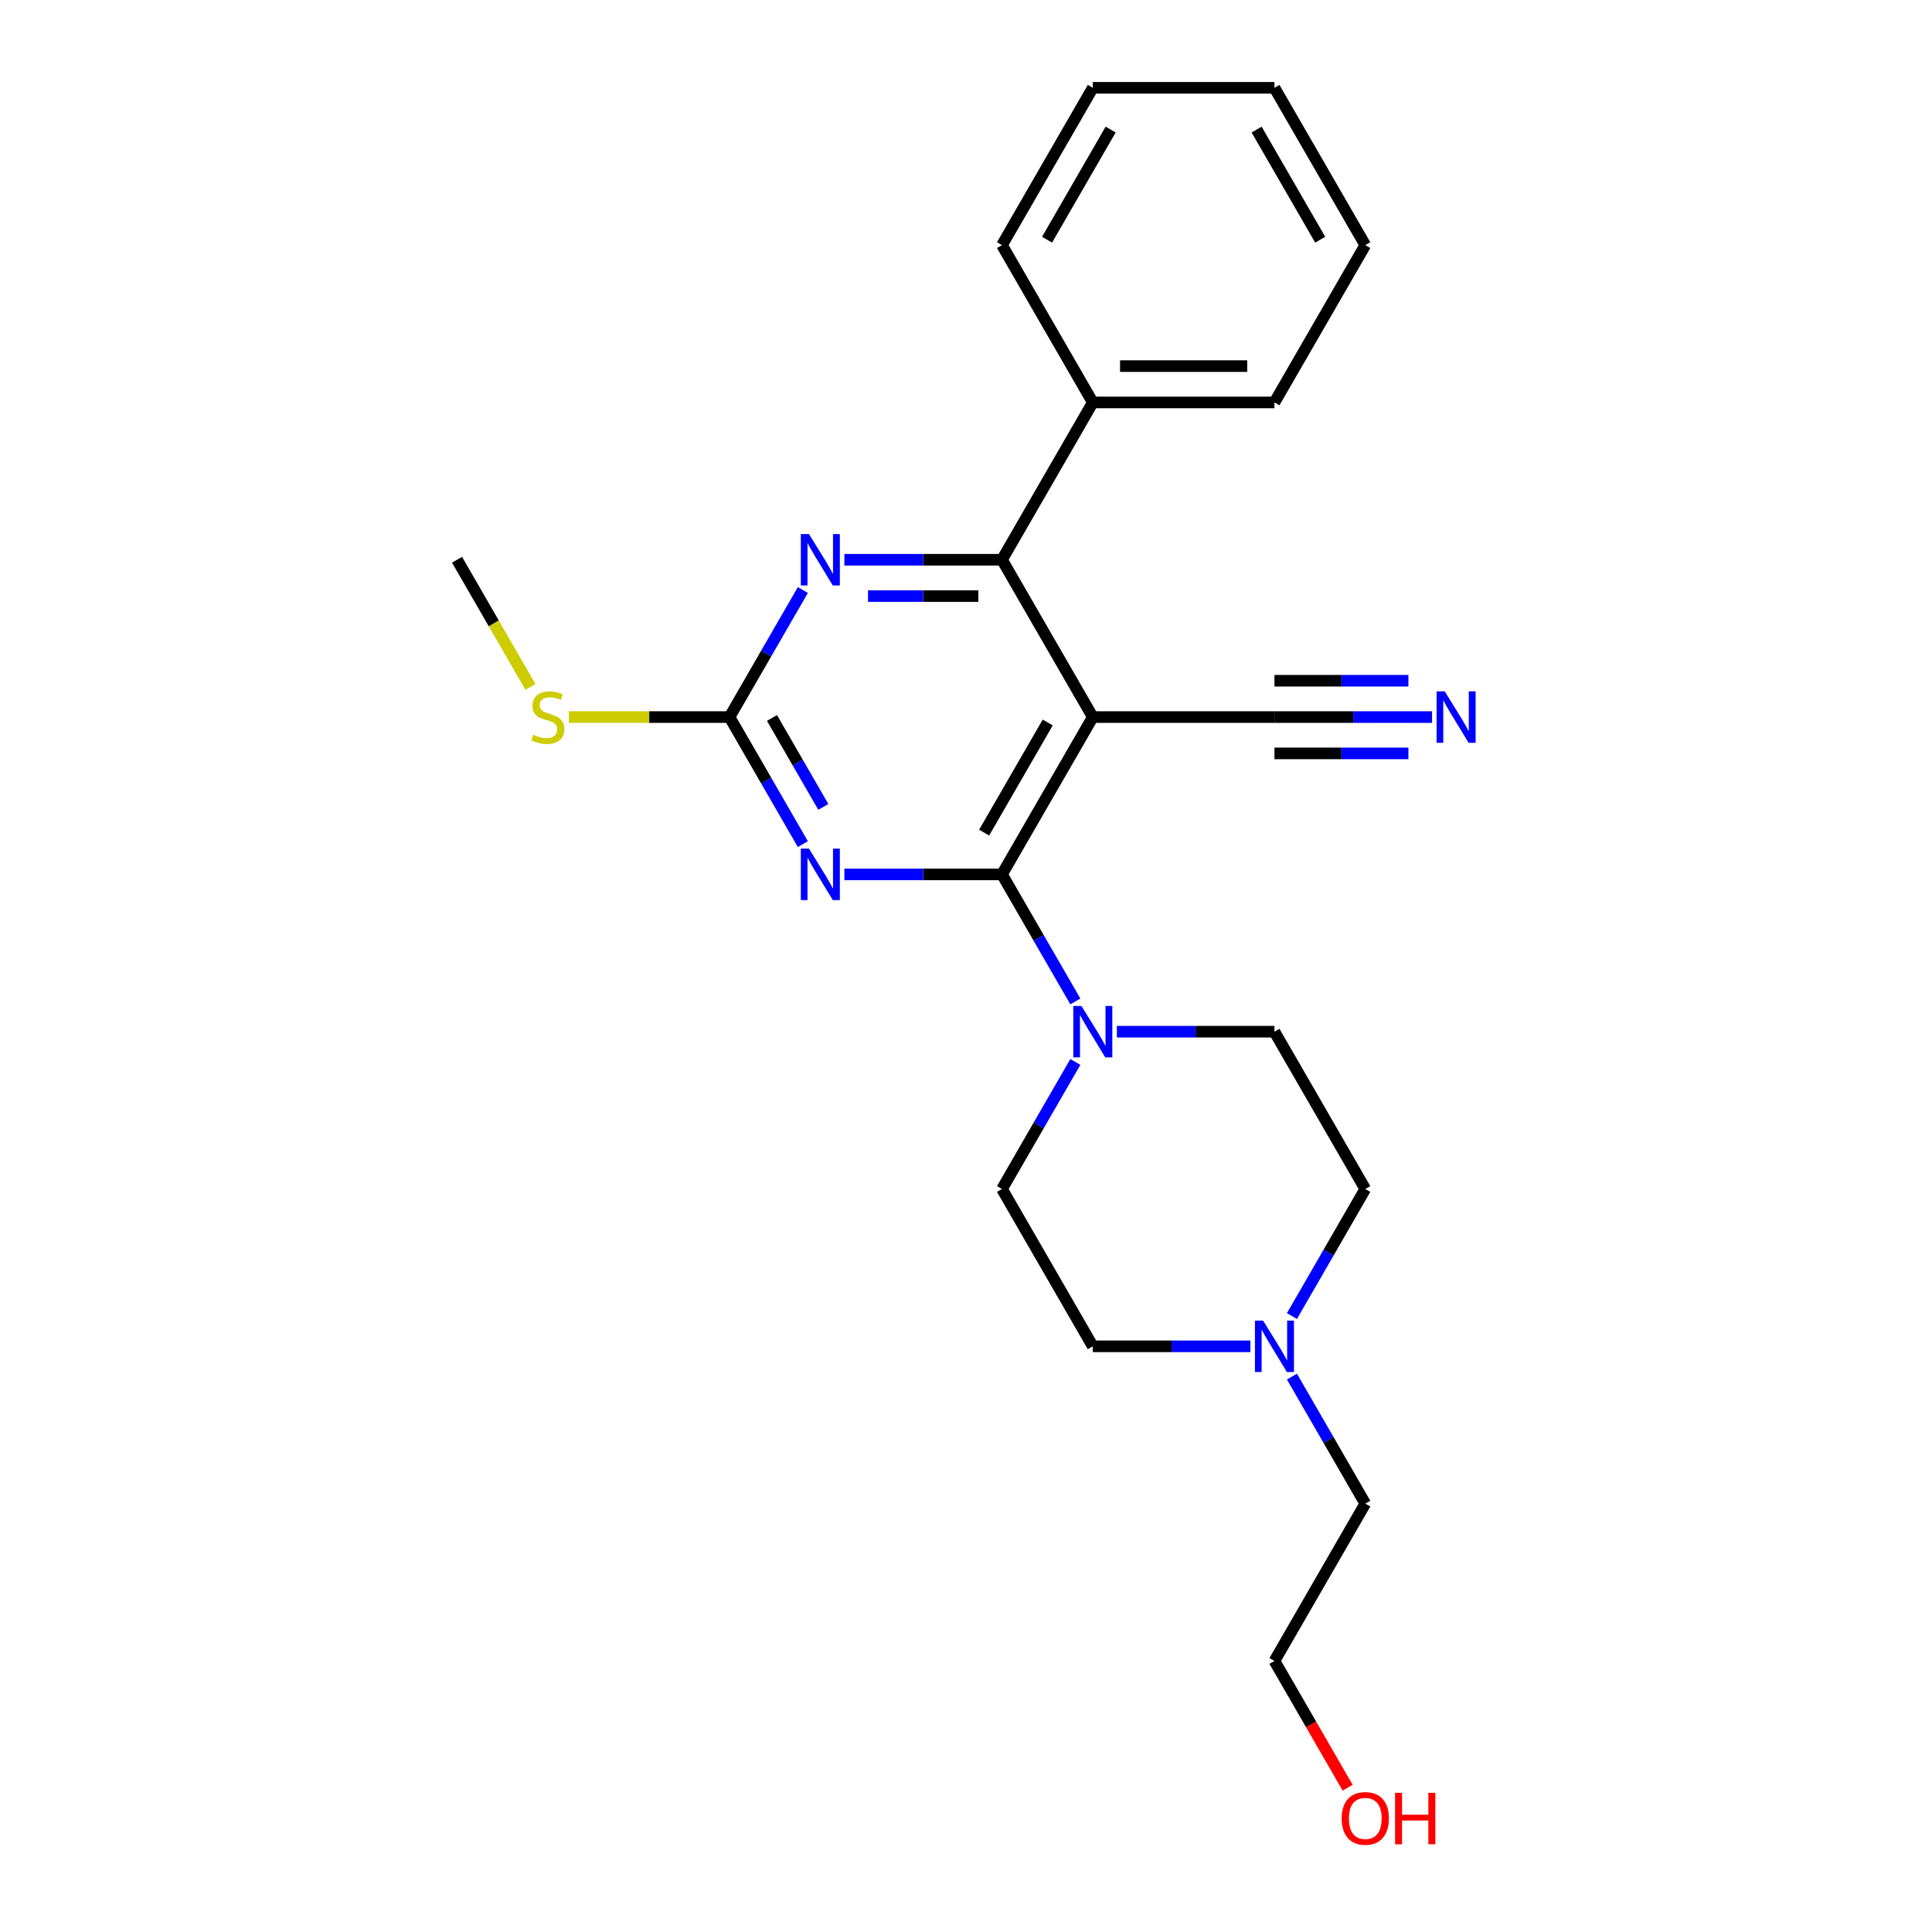 <?xml version='1.0' encoding='iso-8859-1'?>
<svg version='1.1' baseProfile='full'
              xmlns='http://www.w3.org/2000/svg'
                      xmlns:rdkit='http://www.rdkit.org/xml'
                      xmlns:xlink='http://www.w3.org/1999/xlink'
                  xml:space='preserve'
width='1000px' height='1000px' viewBox='0 0 1000 1000'>
<!-- END OF HEADER -->
<rect style='opacity:1.0;fill:#FFFFFF;stroke:none' width='1000' height='1000' x='0' y='0'> </rect>
<path class='bond-0' d='M 518.625,452.58 L 565.635,371.155' style='fill:none;fill-rule:evenodd;stroke:#000000;stroke-width:6px;stroke-linecap:butt;stroke-linejoin:miter;stroke-opacity:1' />
<path class='bond-0' d='M 509.391,430.964 L 542.299,373.966' style='fill:none;fill-rule:evenodd;stroke:#000000;stroke-width:6px;stroke-linecap:butt;stroke-linejoin:miter;stroke-opacity:1' />
<path class='bond-1' d='M 518.625,452.58 L 477.838,452.58' style='fill:none;fill-rule:evenodd;stroke:#000000;stroke-width:6px;stroke-linecap:butt;stroke-linejoin:miter;stroke-opacity:1' />
<path class='bond-1' d='M 477.838,452.58 L 437.052,452.58' style='fill:none;fill-rule:evenodd;stroke:#0000FF;stroke-width:6px;stroke-linecap:butt;stroke-linejoin:miter;stroke-opacity:1' />
<path class='bond-5' d='M 518.625,452.58 L 537.608,485.46' style='fill:none;fill-rule:evenodd;stroke:#000000;stroke-width:6px;stroke-linecap:butt;stroke-linejoin:miter;stroke-opacity:1' />
<path class='bond-5' d='M 537.608,485.46 L 556.592,518.341' style='fill:none;fill-rule:evenodd;stroke:#0000FF;stroke-width:6px;stroke-linecap:butt;stroke-linejoin:miter;stroke-opacity:1' />
<path class='bond-2' d='M 565.635,371.155 L 518.625,289.73' style='fill:none;fill-rule:evenodd;stroke:#000000;stroke-width:6px;stroke-linecap:butt;stroke-linejoin:miter;stroke-opacity:1' />
<path class='bond-6' d='M 565.635,371.155 L 659.657,371.155' style='fill:none;fill-rule:evenodd;stroke:#000000;stroke-width:6px;stroke-linecap:butt;stroke-linejoin:miter;stroke-opacity:1' />
<path class='bond-3' d='M 415.559,436.916 L 396.576,404.035' style='fill:none;fill-rule:evenodd;stroke:#0000FF;stroke-width:6px;stroke-linecap:butt;stroke-linejoin:miter;stroke-opacity:1' />
<path class='bond-3' d='M 396.576,404.035 L 377.592,371.155' style='fill:none;fill-rule:evenodd;stroke:#000000;stroke-width:6px;stroke-linecap:butt;stroke-linejoin:miter;stroke-opacity:1' />
<path class='bond-3' d='M 426.149,417.65 L 412.861,394.633' style='fill:none;fill-rule:evenodd;stroke:#0000FF;stroke-width:6px;stroke-linecap:butt;stroke-linejoin:miter;stroke-opacity:1' />
<path class='bond-3' d='M 412.861,394.633 L 399.572,371.617' style='fill:none;fill-rule:evenodd;stroke:#000000;stroke-width:6px;stroke-linecap:butt;stroke-linejoin:miter;stroke-opacity:1' />
<path class='bond-9' d='M 518.625,289.73 L 565.635,208.305' style='fill:none;fill-rule:evenodd;stroke:#000000;stroke-width:6px;stroke-linecap:butt;stroke-linejoin:miter;stroke-opacity:1' />
<path class='bond-25' d='M 518.625,289.73 L 477.838,289.73' style='fill:none;fill-rule:evenodd;stroke:#000000;stroke-width:6px;stroke-linecap:butt;stroke-linejoin:miter;stroke-opacity:1' />
<path class='bond-25' d='M 477.838,289.73 L 437.052,289.73' style='fill:none;fill-rule:evenodd;stroke:#0000FF;stroke-width:6px;stroke-linecap:butt;stroke-linejoin:miter;stroke-opacity:1' />
<path class='bond-25' d='M 506.389,308.534 L 477.838,308.534' style='fill:none;fill-rule:evenodd;stroke:#000000;stroke-width:6px;stroke-linecap:butt;stroke-linejoin:miter;stroke-opacity:1' />
<path class='bond-25' d='M 477.838,308.534 L 449.287,308.534' style='fill:none;fill-rule:evenodd;stroke:#0000FF;stroke-width:6px;stroke-linecap:butt;stroke-linejoin:miter;stroke-opacity:1' />
<path class='bond-4' d='M 377.592,371.155 L 396.576,338.274' style='fill:none;fill-rule:evenodd;stroke:#000000;stroke-width:6px;stroke-linecap:butt;stroke-linejoin:miter;stroke-opacity:1' />
<path class='bond-4' d='M 396.576,338.274 L 415.559,305.394' style='fill:none;fill-rule:evenodd;stroke:#0000FF;stroke-width:6px;stroke-linecap:butt;stroke-linejoin:miter;stroke-opacity:1' />
<path class='bond-12' d='M 377.592,371.155 L 336.025,371.155' style='fill:none;fill-rule:evenodd;stroke:#000000;stroke-width:6px;stroke-linecap:butt;stroke-linejoin:miter;stroke-opacity:1' />
<path class='bond-12' d='M 336.025,371.155 L 294.458,371.155' style='fill:none;fill-rule:evenodd;stroke:#CCCC00;stroke-width:6px;stroke-linecap:butt;stroke-linejoin:miter;stroke-opacity:1' />
<path class='bond-10' d='M 578.084,534.005 L 618.87,534.005' style='fill:none;fill-rule:evenodd;stroke:#0000FF;stroke-width:6px;stroke-linecap:butt;stroke-linejoin:miter;stroke-opacity:1' />
<path class='bond-10' d='M 618.87,534.005 L 659.657,534.005' style='fill:none;fill-rule:evenodd;stroke:#000000;stroke-width:6px;stroke-linecap:butt;stroke-linejoin:miter;stroke-opacity:1' />
<path class='bond-11' d='M 556.592,549.669 L 537.608,582.549' style='fill:none;fill-rule:evenodd;stroke:#0000FF;stroke-width:6px;stroke-linecap:butt;stroke-linejoin:miter;stroke-opacity:1' />
<path class='bond-11' d='M 537.608,582.549 L 518.625,615.43' style='fill:none;fill-rule:evenodd;stroke:#000000;stroke-width:6px;stroke-linecap:butt;stroke-linejoin:miter;stroke-opacity:1' />
<path class='bond-7' d='M 659.657,371.155 L 700.444,371.155' style='fill:none;fill-rule:evenodd;stroke:#000000;stroke-width:6px;stroke-linecap:butt;stroke-linejoin:miter;stroke-opacity:1' />
<path class='bond-7' d='M 700.444,371.155 L 741.23,371.155' style='fill:none;fill-rule:evenodd;stroke:#0000FF;stroke-width:6px;stroke-linecap:butt;stroke-linejoin:miter;stroke-opacity:1' />
<path class='bond-7' d='M 659.657,389.959 L 694.326,389.959' style='fill:none;fill-rule:evenodd;stroke:#000000;stroke-width:6px;stroke-linecap:butt;stroke-linejoin:miter;stroke-opacity:1' />
<path class='bond-7' d='M 694.326,389.959 L 728.994,389.959' style='fill:none;fill-rule:evenodd;stroke:#0000FF;stroke-width:6px;stroke-linecap:butt;stroke-linejoin:miter;stroke-opacity:1' />
<path class='bond-7' d='M 659.657,352.35 L 694.326,352.35' style='fill:none;fill-rule:evenodd;stroke:#000000;stroke-width:6px;stroke-linecap:butt;stroke-linejoin:miter;stroke-opacity:1' />
<path class='bond-7' d='M 694.326,352.35 L 728.994,352.35' style='fill:none;fill-rule:evenodd;stroke:#0000FF;stroke-width:6px;stroke-linecap:butt;stroke-linejoin:miter;stroke-opacity:1' />
<path class='bond-8' d='M 647.208,696.855 L 606.422,696.855' style='fill:none;fill-rule:evenodd;stroke:#0000FF;stroke-width:6px;stroke-linecap:butt;stroke-linejoin:miter;stroke-opacity:1' />
<path class='bond-8' d='M 606.422,696.855 L 565.635,696.855' style='fill:none;fill-rule:evenodd;stroke:#000000;stroke-width:6px;stroke-linecap:butt;stroke-linejoin:miter;stroke-opacity:1' />
<path class='bond-15' d='M 668.701,712.519 L 687.684,745.4' style='fill:none;fill-rule:evenodd;stroke:#0000FF;stroke-width:6px;stroke-linecap:butt;stroke-linejoin:miter;stroke-opacity:1' />
<path class='bond-15' d='M 687.684,745.4 L 706.668,778.28' style='fill:none;fill-rule:evenodd;stroke:#000000;stroke-width:6px;stroke-linecap:butt;stroke-linejoin:miter;stroke-opacity:1' />
<path class='bond-24' d='M 668.701,681.191 L 687.684,648.31' style='fill:none;fill-rule:evenodd;stroke:#0000FF;stroke-width:6px;stroke-linecap:butt;stroke-linejoin:miter;stroke-opacity:1' />
<path class='bond-24' d='M 687.684,648.31 L 706.668,615.43' style='fill:none;fill-rule:evenodd;stroke:#000000;stroke-width:6px;stroke-linecap:butt;stroke-linejoin:miter;stroke-opacity:1' />
<path class='bond-17' d='M 565.635,208.305 L 659.657,208.305' style='fill:none;fill-rule:evenodd;stroke:#000000;stroke-width:6px;stroke-linecap:butt;stroke-linejoin:miter;stroke-opacity:1' />
<path class='bond-17' d='M 579.739,189.5 L 645.554,189.5' style='fill:none;fill-rule:evenodd;stroke:#000000;stroke-width:6px;stroke-linecap:butt;stroke-linejoin:miter;stroke-opacity:1' />
<path class='bond-18' d='M 565.635,208.305 L 518.625,126.88' style='fill:none;fill-rule:evenodd;stroke:#000000;stroke-width:6px;stroke-linecap:butt;stroke-linejoin:miter;stroke-opacity:1' />
<path class='bond-13' d='M 659.657,534.005 L 706.668,615.43' style='fill:none;fill-rule:evenodd;stroke:#000000;stroke-width:6px;stroke-linecap:butt;stroke-linejoin:miter;stroke-opacity:1' />
<path class='bond-14' d='M 518.625,615.43 L 565.635,696.855' style='fill:none;fill-rule:evenodd;stroke:#000000;stroke-width:6px;stroke-linecap:butt;stroke-linejoin:miter;stroke-opacity:1' />
<path class='bond-19' d='M 274.549,355.528 L 255.554,322.629' style='fill:none;fill-rule:evenodd;stroke:#CCCC00;stroke-width:6px;stroke-linecap:butt;stroke-linejoin:miter;stroke-opacity:1' />
<path class='bond-19' d='M 255.554,322.629 L 236.56,289.73' style='fill:none;fill-rule:evenodd;stroke:#000000;stroke-width:6px;stroke-linecap:butt;stroke-linejoin:miter;stroke-opacity:1' />
<path class='bond-20' d='M 706.668,778.28 L 659.657,859.705' style='fill:none;fill-rule:evenodd;stroke:#000000;stroke-width:6px;stroke-linecap:butt;stroke-linejoin:miter;stroke-opacity:1' />
<path class='bond-16' d='M 697.537,925.316 L 678.597,892.51' style='fill:none;fill-rule:evenodd;stroke:#FF0000;stroke-width:6px;stroke-linecap:butt;stroke-linejoin:miter;stroke-opacity:1' />
<path class='bond-16' d='M 678.597,892.51 L 659.657,859.705' style='fill:none;fill-rule:evenodd;stroke:#000000;stroke-width:6px;stroke-linecap:butt;stroke-linejoin:miter;stroke-opacity:1' />
<path class='bond-22' d='M 659.657,208.305 L 706.668,126.88' style='fill:none;fill-rule:evenodd;stroke:#000000;stroke-width:6px;stroke-linecap:butt;stroke-linejoin:miter;stroke-opacity:1' />
<path class='bond-21' d='M 518.625,126.88 L 565.635,45.455' style='fill:none;fill-rule:evenodd;stroke:#000000;stroke-width:6px;stroke-linecap:butt;stroke-linejoin:miter;stroke-opacity:1' />
<path class='bond-21' d='M 541.961,124.068 L 574.869,67.07' style='fill:none;fill-rule:evenodd;stroke:#000000;stroke-width:6px;stroke-linecap:butt;stroke-linejoin:miter;stroke-opacity:1' />
<path class='bond-23' d='M 565.635,45.455 L 659.657,45.455' style='fill:none;fill-rule:evenodd;stroke:#000000;stroke-width:6px;stroke-linecap:butt;stroke-linejoin:miter;stroke-opacity:1' />
<path class='bond-26' d='M 706.668,126.88 L 659.657,45.455' style='fill:none;fill-rule:evenodd;stroke:#000000;stroke-width:6px;stroke-linecap:butt;stroke-linejoin:miter;stroke-opacity:1' />
<path class='bond-26' d='M 683.331,124.068 L 650.424,67.07' style='fill:none;fill-rule:evenodd;stroke:#000000;stroke-width:6px;stroke-linecap:butt;stroke-linejoin:miter;stroke-opacity:1' />
<path  class='atom-2' d='M 418.717 439.266
L 427.443 453.37
Q 428.308 454.761, 429.699 457.281
Q 431.091 459.801, 431.166 459.951
L 431.166 439.266
L 434.701 439.266
L 434.701 465.893
L 431.053 465.893
L 421.688 450.474
Q 420.598 448.669, 419.432 446.6
Q 418.304 444.532, 417.965 443.892
L 417.965 465.893
L 414.505 465.893
L 414.505 439.266
L 418.717 439.266
' fill='#0000FF'/>
<path  class='atom-5' d='M 418.717 276.416
L 427.443 290.519
Q 428.308 291.911, 429.699 294.431
Q 431.091 296.951, 431.166 297.101
L 431.166 276.416
L 434.701 276.416
L 434.701 303.043
L 431.053 303.043
L 421.688 287.624
Q 420.598 285.818, 419.432 283.75
Q 418.304 281.681, 417.965 281.042
L 417.965 303.043
L 414.505 303.043
L 414.505 276.416
L 418.717 276.416
' fill='#0000FF'/>
<path  class='atom-6' d='M 559.75 520.691
L 568.475 534.795
Q 569.34 536.186, 570.731 538.706
Q 572.123 541.226, 572.198 541.376
L 572.198 520.691
L 575.733 520.691
L 575.733 547.318
L 572.085 547.318
L 562.721 531.899
Q 561.63 530.094, 560.464 528.025
Q 559.336 525.957, 558.997 525.317
L 558.997 547.318
L 555.537 547.318
L 555.537 520.691
L 559.75 520.691
' fill='#0000FF'/>
<path  class='atom-8' d='M 747.793 357.841
L 756.518 371.945
Q 757.383 373.336, 758.774 375.856
Q 760.166 378.376, 760.241 378.526
L 760.241 357.841
L 763.776 357.841
L 763.776 384.468
L 760.128 384.468
L 750.764 369.049
Q 749.673 367.243, 748.507 365.175
Q 747.379 363.107, 747.041 362.467
L 747.041 384.468
L 743.581 384.468
L 743.581 357.841
L 747.793 357.841
' fill='#0000FF'/>
<path  class='atom-9' d='M 653.771 683.542
L 662.496 697.645
Q 663.361 699.036, 664.753 701.556
Q 666.144 704.076, 666.22 704.226
L 666.22 683.542
L 669.755 683.542
L 669.755 710.168
L 666.107 710.168
L 656.742 694.749
Q 655.652 692.944, 654.486 690.875
Q 653.358 688.807, 653.019 688.167
L 653.019 710.168
L 649.559 710.168
L 649.559 683.542
L 653.771 683.542
' fill='#0000FF'/>
<path  class='atom-13' d='M 276.049 380.294
Q 276.35 380.406, 277.591 380.933
Q 278.832 381.46, 280.186 381.798
Q 281.577 382.099, 282.931 382.099
Q 285.451 382.099, 286.918 380.895
Q 288.385 379.654, 288.385 377.511
Q 288.385 376.044, 287.632 375.141
Q 286.918 374.239, 285.79 373.75
Q 284.661 373.261, 282.781 372.697
Q 280.412 371.982, 278.982 371.305
Q 277.591 370.628, 276.576 369.199
Q 275.598 367.77, 275.598 365.363
Q 275.598 362.016, 277.854 359.947
Q 280.148 357.879, 284.661 357.879
Q 287.745 357.879, 291.243 359.346
L 290.378 362.242
Q 287.181 360.925, 284.774 360.925
Q 282.179 360.925, 280.75 362.016
Q 279.321 363.069, 279.359 364.912
Q 279.359 366.341, 280.073 367.206
Q 280.825 368.071, 281.878 368.56
Q 282.969 369.049, 284.774 369.613
Q 287.181 370.365, 288.61 371.117
Q 290.039 371.869, 291.055 373.411
Q 292.108 374.916, 292.108 377.511
Q 292.108 381.196, 289.626 383.19
Q 287.181 385.145, 283.082 385.145
Q 280.712 385.145, 278.907 384.619
Q 277.14 384.13, 275.034 383.265
L 276.049 380.294
' fill='#CCCC00'/>
<path  class='atom-17' d='M 694.445 941.205
Q 694.445 934.812, 697.604 931.239
Q 700.763 927.666, 706.668 927.666
Q 712.572 927.666, 715.731 931.239
Q 718.891 934.812, 718.891 941.205
Q 718.891 947.674, 715.694 951.36
Q 712.497 955.008, 706.668 955.008
Q 700.801 955.008, 697.604 951.36
Q 694.445 947.712, 694.445 941.205
M 706.668 951.999
Q 710.729 951.999, 712.911 949.291
Q 715.13 946.546, 715.13 941.205
Q 715.13 935.978, 712.911 933.345
Q 710.729 930.675, 706.668 930.675
Q 702.606 930.675, 700.387 933.308
Q 698.206 935.94, 698.206 941.205
Q 698.206 946.583, 700.387 949.291
Q 702.606 951.999, 706.668 951.999
' fill='#FF0000'/>
<path  class='atom-17' d='M 722.087 927.967
L 725.698 927.967
L 725.698 939.287
L 739.312 939.287
L 739.312 927.967
L 742.922 927.967
L 742.922 954.594
L 739.312 954.594
L 739.312 942.296
L 725.698 942.296
L 725.698 954.594
L 722.087 954.594
L 722.087 927.967
' fill='#FF0000'/>
</svg>

